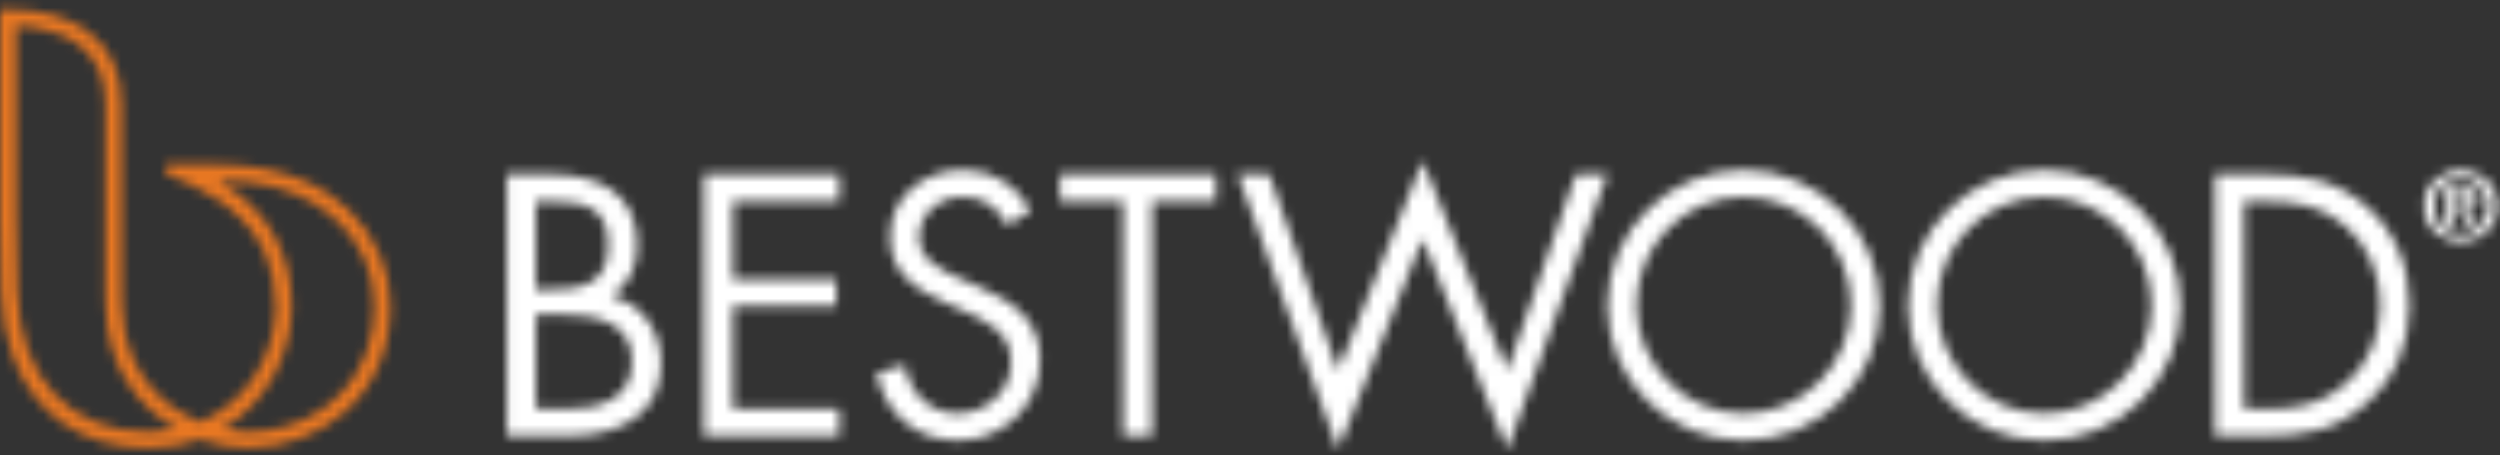 <?xml version="1.0" encoding="UTF-8"?>
<svg width="258px" height="47px" viewBox="0 0 258 47" version="1.1" xmlns="http://www.w3.org/2000/svg" xmlns:xlink="http://www.w3.org/1999/xlink">
    <rect x="0" y="0" width="258" height="47" fill="#333333" stroke="none"/>
    <!-- Generator: Sketch 51.2 (57519) - http://www.bohemiancoding.com/sketch -->
    <title>Logo/Bestwood</title>
    <desc>Created with Sketch.</desc>
    <defs>
        <path d="M40.307,31.227 C40.307,27.584 38.721,23.982 35.957,21.34 C33.737,19.218 29.665,16.688 22.203,16.688 L17.132,16.688 L17.132,17.657 L17.716,17.904 C20.217,18.956 24.661,20.824 26.968,25.085 C26.974,25.097 26.979,25.111 26.987,25.121 C27.063,25.263 27.134,25.41 27.205,25.558 C27.266,25.683 27.325,25.811 27.381,25.94 C27.403,25.99 27.424,26.037 27.446,26.088 C28.066,27.573 28.443,29.308 28.449,31.34 C28.448,31.393 28.447,31.448 28.446,31.501 C28.444,31.644 28.438,31.788 28.432,31.933 C28.212,36.161 25.774,41.141 20.627,43.277 C18.219,42.294 12.779,39.2 12.591,31.29 C12.587,31.138 12.577,30.784 12.577,30.784 C12.565,30.366 12.553,29.935 12.553,29.518 L12.553,10.434 C12.553,7.065 11.309,4.494 8.855,2.792 C6.856,1.407 4.085,0.675 0.838,0.675 L0,0.675 L0,22.162 L0,22.627 C0.001,24.683 0.007,25.777 0.124,29.913 C0.193,32.358 0.606,34.57 1.327,36.513 C3.506,42.468 8.509,45.959 15.365,45.959 C17.226,45.959 18.997,45.661 20.631,45.073 C22.259,45.654 23.96,45.959 25.553,45.959 C29.282,45.959 32.954,44.595 35.63,42.214 C38.689,39.491 40.307,35.691 40.307,31.227 M18.265,43.995 C17.334,44.185 16.362,44.281 15.365,44.281 C7.252,44.281 2.053,38.733 1.801,29.8 C1.677,25.43 1.677,24.474 1.677,22.162 L1.677,2.372 C4.42,2.5 8.474,3.313 10.13,6.792 C10.144,6.822 10.158,6.853 10.171,6.882 C10.211,6.969 10.248,7.057 10.284,7.146 C10.657,8.082 10.876,9.189 10.877,10.501 L10.877,29.518 L10.877,29.54 L10.877,29.593 C10.877,30.031 10.888,30.479 10.901,30.911 C10.906,31.075 10.911,31.236 10.914,31.397 C10.991,34.594 11.841,37.071 13.024,38.988 C14.564,41.522 16.652,43.089 18.265,43.995 M38.368,28.821 C38.536,29.624 38.622,30.438 38.622,31.253 C38.622,32.068 38.563,32.848 38.451,33.588 C37.362,40.619 31.425,44.281 25.553,44.281 C24.708,44.281 23.835,44.185 22.952,43.994 C25.134,42.725 26.942,40.871 28.202,38.603 C29.443,36.369 30.126,33.781 30.126,31.31 C30.126,25.529 27.327,21.985 24.979,20.029 C24.244,19.416 23.409,18.847 22.538,18.367 L23.012,18.367 C30.664,18.367 35.591,21.971 37.601,26.455 C37.623,26.506 37.645,26.556 37.668,26.607 C37.705,26.695 37.74,26.784 37.775,26.872 C38.028,27.509 38.228,28.16 38.368,28.821" id="path-1"></path>
        <path d="M3.044,16.152 L5.657,16.152 C8.949,16.152 12.955,16.76 12.955,20.95 C12.955,25.069 9.413,25.895 6.051,25.895 L3.044,25.895 L3.044,16.152 Z M0.038,28.685 L6.3,28.685 C11.632,28.685 15.962,26.538 15.962,21.165 C15.962,17.942 14.066,15.041 10.845,14.255 C12.67,13.038 13.492,11.175 13.492,8.989 C13.492,3.478 9.377,1.685 4.476,1.685 L0.038,1.685 L0.038,28.685 Z M3.044,4.477 L4.224,4.477 C7.911,4.477 10.487,4.909 10.487,8.989 C10.487,13.179 7.589,13.574 4.188,13.574 L3.044,13.574 L3.044,4.477 Z M20.363,28.685 L34.353,28.685 L34.353,25.895 L23.367,25.895 L23.367,15.293 L34.031,15.293 L34.031,12.499 L23.367,12.499 L23.367,4.477 L34.353,4.477 L34.353,1.685 L20.363,1.685 L20.363,28.685 Z M54.104,5.412 C52.675,2.76 50.133,1.222 47.127,1.222 C43.12,1.222 39.578,3.906 39.578,8.094 C39.578,11.963 42.296,13.574 45.445,15.009 L47.091,15.722 C49.596,16.869 52.066,17.942 52.066,21.095 C52.066,24.137 49.417,26.357 46.519,26.357 C43.62,26.357 41.51,24.102 41.117,21.345 L38.181,22.168 C39.04,26.357 42.26,29.149 46.591,29.149 C51.278,29.149 55.071,25.535 55.071,20.807 C55.071,16.512 52.102,14.755 48.596,13.216 L46.805,12.429 C44.981,11.604 42.583,10.532 42.583,8.204 C42.583,5.731 44.659,4.014 47.055,4.014 C49.345,4.014 50.633,5.088 51.708,6.95 L54.104,5.412 Z M66.627,4.477 L73.214,4.477 L73.214,1.685 L57.11,1.685 L57.11,4.477 L63.624,4.477 L63.624,28.685 L66.627,28.685 L66.627,4.477 Z M78.723,1.685 L75.466,1.685 L85.807,30.084 L94.538,8.345 L103.268,30.084 L113.611,1.685 L110.353,1.685 L103.268,21.918 L94.538,0.287 L85.807,21.918 L78.723,1.685 Z M127.673,1.222 C119.978,1.222 113.611,7.487 113.611,15.221 C113.611,22.992 119.978,29.149 127.673,29.149 C135.367,29.149 141.734,22.992 141.734,15.221 C141.734,7.487 135.367,1.222 127.673,1.222 Z M127.673,4.014 C133.863,4.014 138.729,9.061 138.729,15.186 C138.729,21.272 133.793,26.357 127.673,26.357 C121.553,26.357 116.616,21.272 116.616,15.186 C116.616,9.061 121.482,4.014 127.673,4.014 Z M158.695,1.222 C151.002,1.222 144.633,7.487 144.633,15.221 C144.633,22.992 151.002,29.149 158.695,29.149 C166.388,29.149 172.758,22.992 172.758,15.221 C172.758,7.487 166.388,1.222 158.695,1.222 Z M158.695,4.014 C164.887,4.014 169.753,9.061 169.753,15.186 C169.753,21.272 164.814,26.357 158.695,26.357 C152.576,26.357 147.639,21.272 147.639,15.186 C147.639,9.061 152.506,4.014 158.695,4.014 Z M176.301,28.685 L181.312,28.685 C185.532,28.685 188.75,28.149 191.973,25.285 C194.943,22.633 196.377,19.161 196.377,15.221 C196.377,11.21 194.978,7.595 191.903,4.944 C188.716,2.222 185.426,1.685 181.382,1.685 L176.301,1.685 L176.301,28.685 Z M179.306,25.895 L179.306,4.477 L181.489,4.477 C184.675,4.477 187.395,4.909 189.862,7.093 C192.187,9.133 193.368,12.106 193.368,15.186 C193.368,18.194 192.224,21.022 190.007,23.097 C187.535,25.426 184.78,25.895 181.489,25.895 L179.306,25.895 Z M201.683,1.244 C203.692,1.244 205.484,2.691 205.484,4.939 C205.484,7.197 203.692,8.655 201.683,8.655 C199.674,8.655 197.883,7.197 197.883,4.939 C197.883,2.691 199.674,1.244 201.683,1.244 Z M201.683,7.861 C203.218,7.861 204.474,6.632 204.474,4.939 C204.474,3.255 203.218,2.037 201.683,2.037 C200.13,2.037 198.893,3.255 198.893,4.939 C198.893,6.632 200.13,7.861 201.683,7.861 Z M200.209,2.859 L201.773,2.859 C202.811,2.859 203.395,3.186 203.395,4.087 C203.395,4.851 202.92,5.147 202.308,5.197 L203.416,7.009 L202.555,7.009 L201.545,5.237 L201.03,5.237 L201.03,7.009 L200.209,7.009 L200.209,2.859 Z M201.03,4.593 L201.762,4.593 C202.228,4.593 202.574,4.523 202.574,4.018 C202.574,3.572 202.099,3.503 201.723,3.503 L201.03,3.503 L201.03,4.593 Z" id="path-3"></path>
    </defs>
    <g id="Page-1" stroke="none" stroke-width="1" fill="none" fill-rule="evenodd">
        <g id="01-Home---01-Full-view" transform="translate(-900, -3615)">
            <g id="Group-10" transform="translate(20, 3316)">
                <g id="Logo/Bestwood" transform="translate(880, 290)">
                    <g id="logo-bw" transform="translate(0, 9.281)">
                        <g id="icon">
                            <mask id="mask-2" fill="white">
                                <use xlink:href="#path-1"></use>
                            </mask>
                            <g id="mask"></g>
                            <g id="Colour/Orange" mask="url(#mask-2)" fill="#E87722">
                                <g transform="translate(-3.373, -2.531)" id="Rectangle">
                                    <rect x="0" y="0" width="47" height="52"></rect>
                                </g>
                            </g>
                        </g>
                        <g id="wordmark" transform="translate(52.275, 16.031)">
                            <mask id="mask-4" fill="white">
                                <use xlink:href="#path-3"></use>
                            </mask>
                            <g id="mask"></g>
                            <g id="Colour/White" mask="url(#mask-4)" fill="#FFFFFF">
                                <g transform="translate(-3.373, -1.688)" id="Rectangle">
                                    <rect x="0" y="0" width="212" height="34"></rect>
                                </g>
                            </g>
                        </g>
                    </g>
                </g>
            </g>
        </g>
    </g>
</svg>